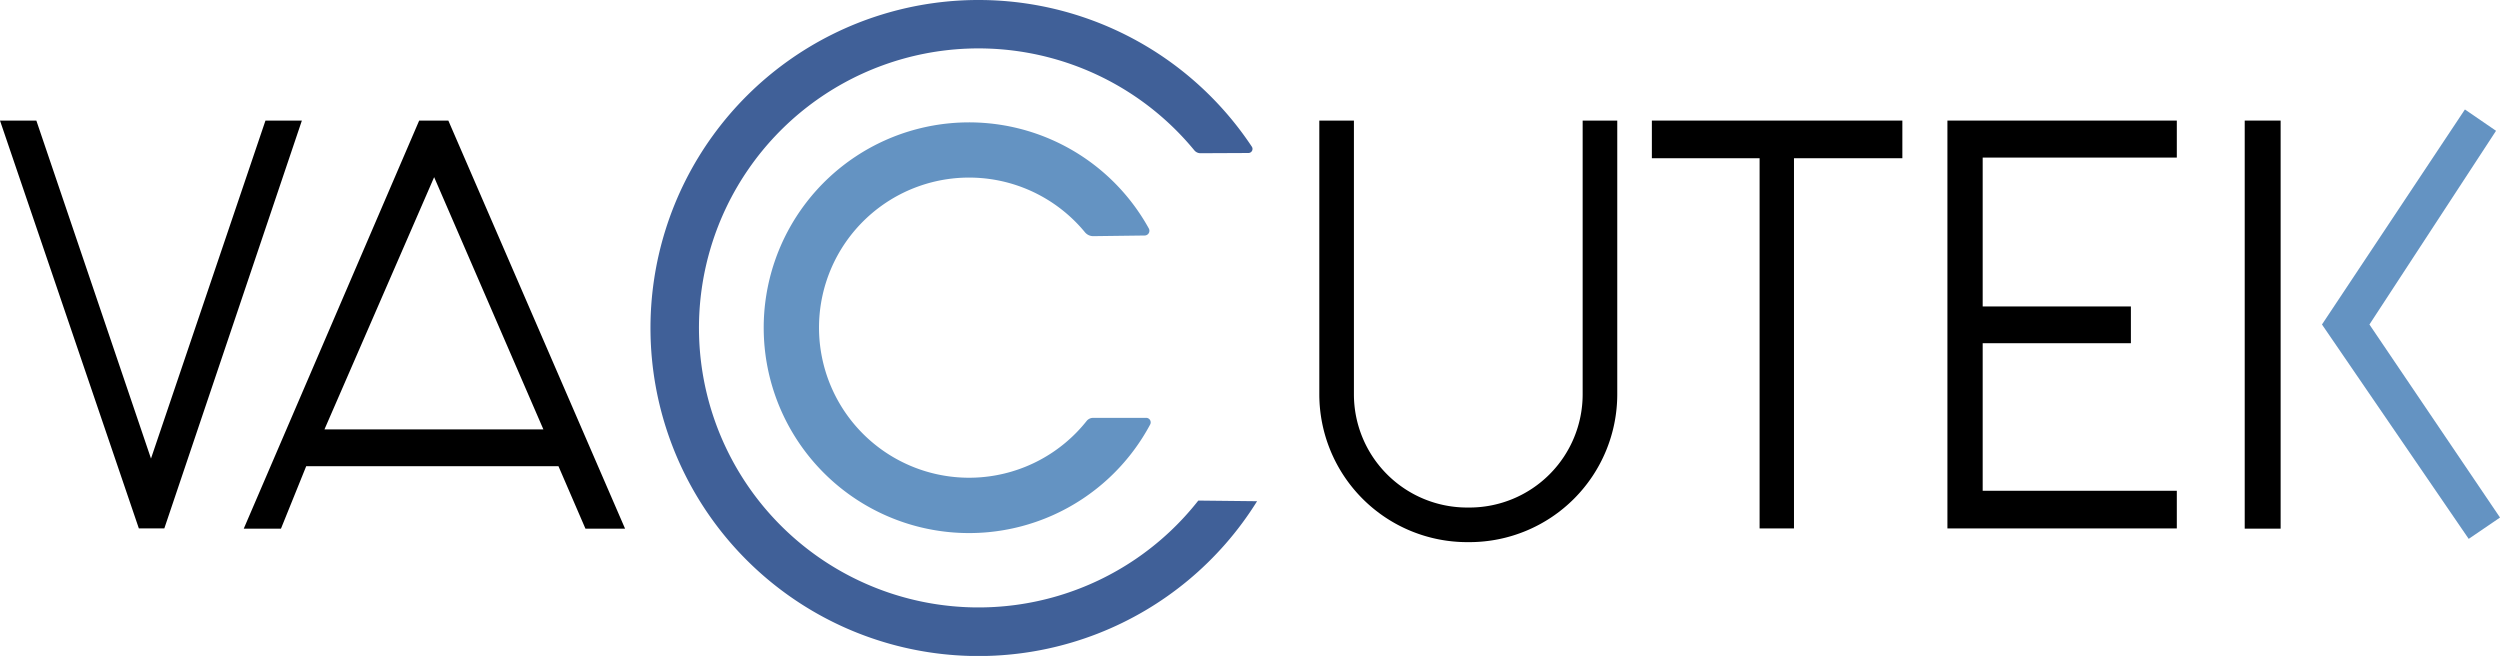 <svg xmlns="http://www.w3.org/2000/svg" width="183.639" height="48.184" viewBox="0 0 183.639 48.184"><g id="Grupo_16" data-name="Grupo 16" transform="translate(-617 815)"><g id="Capa_2" transform="translate(617 -815)"><path id="Trazado_89" data-name="Trazado 89" d="M24.7,96.2l10.2,29.959h1.87L46.874,96.2H44.2l-8.409,24.827L27.37,96.2Z" transform="translate(-24.7 -87.343)"></path><path id="Trazado_90" data-name="Trazado 90" d="M151.728,96.2h-2.142L136.7,126.175h2.734l1.854-4.588h18.529l1.982,4.588h2.91Zm-9.1,22.685,8.057-18.529,8.025,18.529Z" transform="translate(-118.795 -87.343)"></path><path id="Trazado_91" data-name="Trazado 91" d="M650.244,96.2v20.111a8.317,8.317,0,0,1-8.313,8.313h-.176a8.317,8.317,0,0,1-8.313-8.313V96.2H630.9v20.111a10.865,10.865,0,0,0,10.855,10.855h.176a10.865,10.865,0,0,0,10.855-10.855V96.2Z" transform="translate(-533.989 -87.343)"></path><path id="Trazado_92" data-name="Trazado 92" d="M783.7,96.2v2.766h7.913v27.193h2.526V98.966H802.1V96.2Z" transform="translate(-662.361 -87.343)"></path><path id="Trazado_93" data-name="Trazado 93" d="M936.35,96.2H919.5v29.959h16.85v-2.766H922.09V112.554h10.887v-2.7H922.09V98.918h14.26Z" transform="translate(-776.451 -87.343)"></path><rect id="Rect&#xE1;ngulo_31" data-name="Rect&#xE1;ngulo 31" width="2.638" height="29.975" transform="translate(164.887 8.857)"></rect><path id="Trazado_94" data-name="Trazado 94" d="M1102.1,91.1l2.286,1.567-9.3,14.228,9.592,14.18-2.3,1.567L1091.6,106.895Z" transform="translate(-921.038 -83.059)" fill="#6493c2"></path><g id="Grupo_17" data-name="Grupo 17" transform="translate(47.795 0)"><g id="Grupo_16-2" data-name="Grupo 16"><path id="Trazado_95" data-name="Trazado 95" d="M368.213,77.617a24.095,24.095,0,1,1-.384-26.042.3.3,0,0,1-.256.464l-3.533.016a.588.588,0,0,1-.432-.208,20.532,20.532,0,1,0,.288,25.723Z" transform="translate(-323.669 -40.8)" fill="#406098"></path></g></g><g id="Grupo_19" data-name="Grupo 19" transform="translate(56.098 8.985)"><g id="Grupo_18" data-name="Grupo 18"><path id="Trazado_96" data-name="Trazado 96" d="M403.995,119.19a15.084,15.084,0,1,1-.1-14.388.349.349,0,0,1-.3.512l-3.789.048a.79.79,0,0,1-.607-.288,11.024,11.024,0,1,0,.128,13.86.611.611,0,0,1,.448-.224h3.965A.334.334,0,0,1,403.995,119.19Z" transform="translate(-375.603 -97)" fill="#6493c2"></path></g></g></g></g></svg>